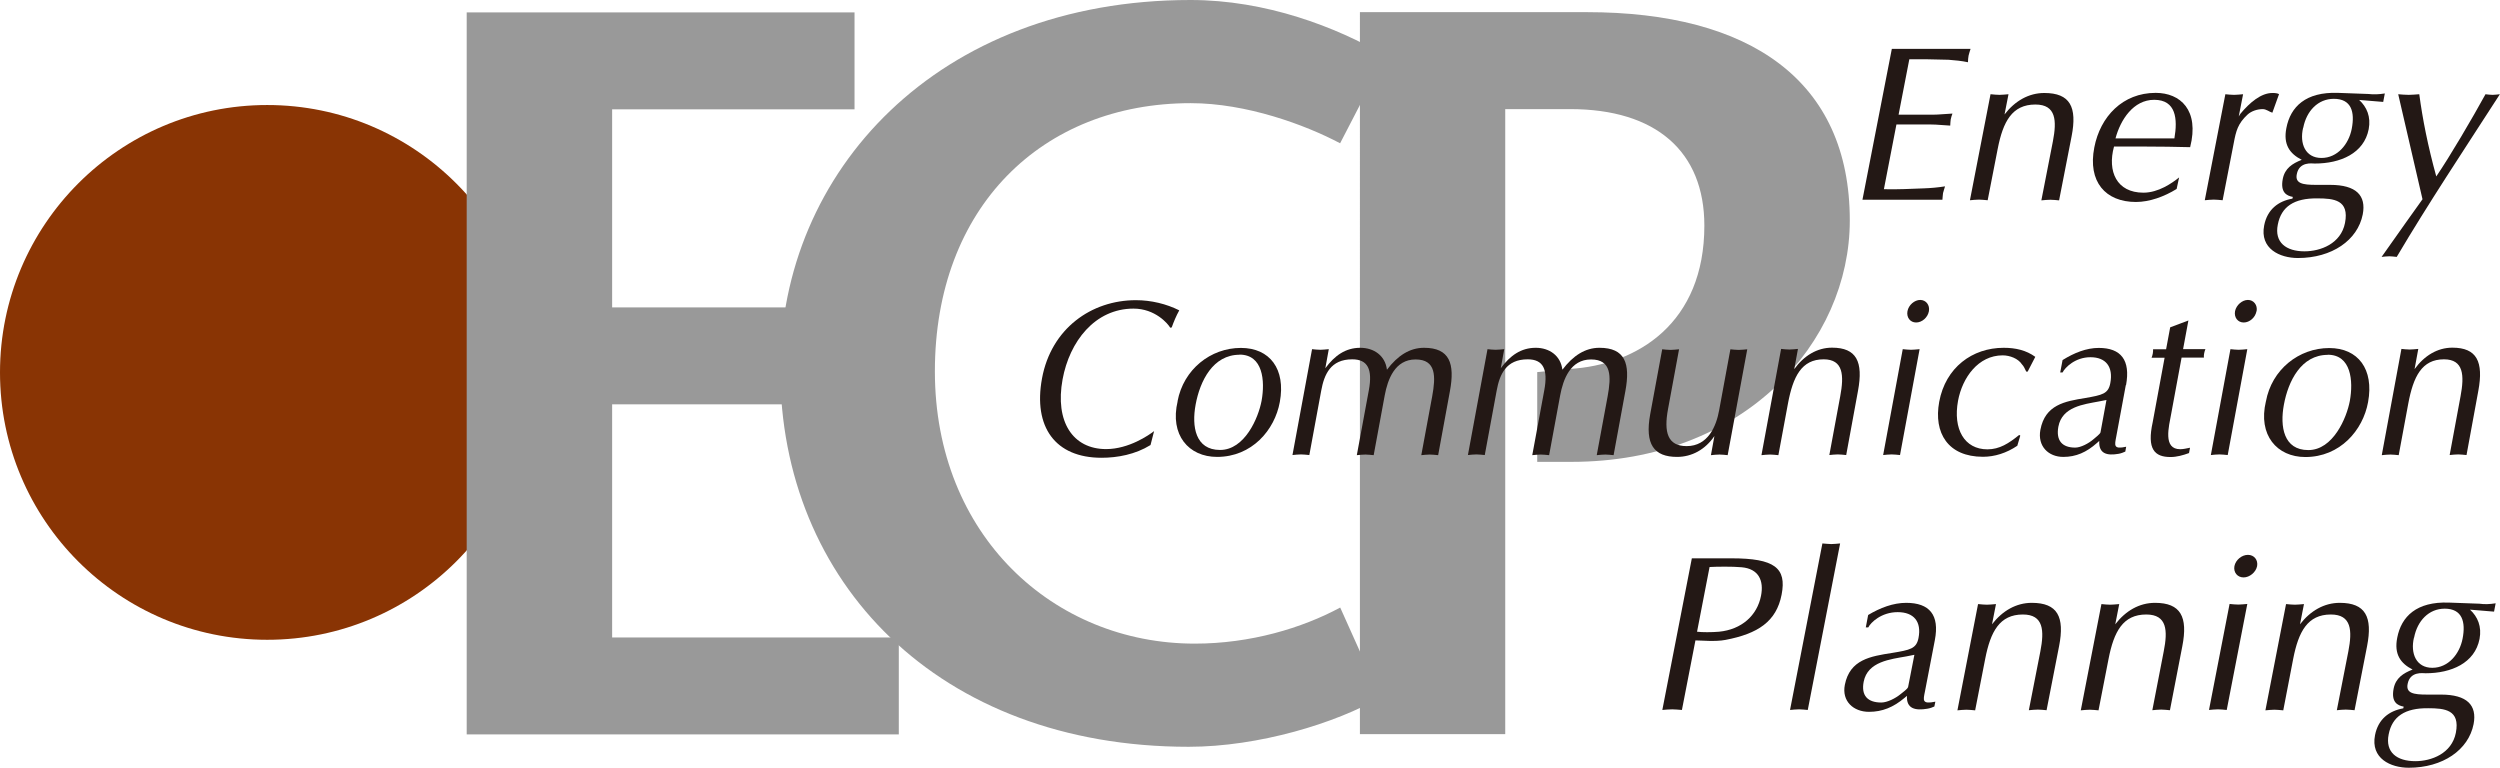 <?xml version="1.0" encoding="UTF-8"?><svg id="_イヤー_2" xmlns="http://www.w3.org/2000/svg" viewBox="0 0 201.63 61.93"><defs><style>.cls-1{fill:#893404;}.cls-2{fill:#999;}.cls-3{fill:#231815;}</style></defs><g id="_イヤー_1-2"><g><g><path class="cls-1" d="M43.11,30.04c0,11.91-9.65,21.56-21.56,21.56S0,41.94,0,30.04,9.65,8.47,21.55,8.47s21.56,9.66,21.56,21.57Z"/><path class="cls-2" d="M68.92,8.82h-19.55v15.97h19.13v7.82h-19.13v18.8h23.12v7.82H37.64V1h31.28v7.82Z"/><path class="cls-2" d="M108.09,11.56c-2.83-1.5-7.57-3.24-12.06-3.24-11.98,0-20.63,8.4-20.63,21.63s9.57,21.96,20.96,21.96c4.49,0,8.65-1.25,11.73-2.91l3.25,7.24c-3.58,2.08-9.82,3.99-15.47,3.99-20.21,0-32.94-13.31-32.94-30.44C62.92,13.89,75.56,0,96.02,0c6.07,0,11.73,2.16,15.72,4.49l-3.66,7.07Z"/><path class="cls-2" d="M121.41,59.21h-11.73V.98h18.3c13.14,0,21.21,5.49,21.21,16.8,0,9.82-8.48,19.47-22.46,19.47h-2.75v-7.24l2.58-.25c5.57-.33,10.9-3.74,10.9-11.56,0-5.99-3.91-9.4-10.82-9.4h-5.24V59.21Z"/></g><path class="cls-3" d="M153.09,9.25h2.77c.54,0,1.07-.07,1.61-.09-.05,.14-.11,.3-.14,.47-.03,.14-.02,.3-.04,.5-.53-.02-1.04-.09-1.57-.09h-2.77l-1.01,5.22c1.08,.03,2.17-.03,3.25-.07,.56-.02,1.1-.07,1.68-.16-.05,.2-.12,.36-.16,.54-.03,.18-.03,.36-.05,.54h-6.45l2.37-12.17h6.35c-.06,.2-.12,.36-.16,.54-.04,.18-.04,.36-.05,.54-.51-.11-1.04-.16-1.57-.2l-1.78-.04h-1.38l-.87,4.49Z"/><path class="cls-3" d="M160.56,7.6c.23,.02,.46,.05,.7,.05,.23,0,.45-.03,.73-.05l-.32,1.63c.84-1.09,1.95-1.73,3.21-1.73,2.08,0,2.66,1.13,2.2,3.49l-1.01,5.17c-.26-.02-.47-.05-.7-.05-.25,0-.49,.03-.73,.05l.93-4.76c.32-1.66,.27-2.97-1.41-2.97-1.88,0-2.61,1.37-3.04,3.57l-.81,4.15c-.27-.02-.47-.05-.7-.05-.25,0-.49,.03-.73,.05l1.66-8.55Z"/><path class="cls-3" d="M170.62,11.16c.4-1.5,1.44-3.11,3.12-3.11,1.77,0,1.9,1.55,1.63,3.11h-4.76Zm5.13,3.15c-.57,.46-1.67,1.23-2.88,1.23-2.16,0-2.92-1.72-2.37-3.72h2.52c1.2,0,2.41,.02,3.62,.05,.76-2.99-.79-4.38-2.78-4.38-2.66,0-4.47,1.91-4.95,4.4-.54,2.77,.9,4.4,3.36,4.4,1.09,0,2.28-.43,3.28-1.05l.2-.93Z"/><path class="cls-3" d="M179.48,7.6c.23,.02,.45,.05,.7,.05,.23,0,.45-.03,.73-.05l-.35,1.79,.13-.21c.77-.93,1.68-1.68,2.58-1.68,.25,0,.39,.02,.54,.09l-.54,1.5c-.25-.07-.48-.29-.78-.29-.4,0-.9,.14-1.23,.45-.77,.72-.92,1.31-1.1,2.27l-.9,4.63c-.26-.02-.47-.05-.71-.05-.25,0-.49,.03-.73,.05l1.66-8.55Z"/><path class="cls-3" d="M186.89,16c1.34,0,2.6,.12,2.24,1.98-.33,1.68-1.98,2.29-3.27,2.29-1.48,0-2.44-.72-2.15-2.16,.28-1.45,1.32-2.13,3.18-2.11Zm5.43-8.46c-.44,.07-.88,.09-1.29,.04l-2.47-.09c-2.59-.09-3.83,1.11-4.16,2.84-.26,1.32,.26,2.06,1.24,2.56-.76,.3-1.36,.68-1.53,1.54-.21,1.09,.31,1.36,.81,1.45l-.03,.14c-1.15,.2-2.03,.88-2.28,2.16-.37,1.88,1.26,2.63,2.72,2.63,2.74,0,4.82-1.43,5.23-3.52,.29-1.52-.52-2.38-2.63-2.38h-1.14c-1.07,0-1.7-.11-1.55-.86,.2-1.04,1.24-.86,1.45-.86,2.07,0,3.97-.82,4.35-2.77,.19-1-.15-1.79-.77-2.36l1.94,.16,.13-.68Zm-6.56,2.77c.26-1.36,1.19-2.34,2.47-2.34,1.41,0,1.71,1.05,1.44,2.43-.24,1.22-1.14,2.34-2.44,2.34s-1.78-1.16-1.48-2.43Z"/><path class="cls-3" d="M193.42,7.6c.27,.02,.54,.05,.85,.05,.27,0,.52-.03,.85-.05,.26,1.98,.7,4.2,1.37,6.63,1.1-1.61,2.9-4.68,3.97-6.63,.19,.02,.36,.05,.58,.05,.18,0,.36-.03,.58-.05-3.02,4.68-5.75,8.78-8.32,13.12-.23-.02-.4-.05-.6-.05-.21,0-.42,.03-.62,.05,1.53-2.16,2.66-3.77,3.3-4.65l-1.96-8.47Z"/><path class="cls-3" d="M92.78,35.9c-1.21,.75-2.65,1.02-3.94,1.02-3.74,0-5.52-2.49-4.8-6.4,.74-4.02,3.98-6.31,7.57-6.31,1.24,0,2.46,.3,3.5,.82-.25,.45-.44,.91-.61,1.38l-.12,.02c-.18-.32-1.21-1.54-2.96-1.54-3.12,0-5.16,2.66-5.72,5.7-.63,3.43,.83,5.63,3.51,5.63,1.84,0,3.47-1.14,3.87-1.45l-.29,1.13Z"/><path class="cls-3" d="M94.98,32.36c-.65,2.72,.89,4.49,3.18,4.49,2.8,0,4.65-2.16,5.06-4.43,.49-2.66-.81-4.36-3.14-4.36-2.44,0-4.63,1.73-5.11,4.31Zm4.99-3.76c1.89,0,2.07,2.11,1.78,3.72-.26,1.39-1.36,3.97-3.35,3.97s-2.3-1.89-1.97-3.66c.35-1.9,1.39-4.02,3.55-4.02Z"/><path class="cls-3" d="M105.81,28.16c.22,.02,.43,.05,.67,.05,.22,0,.43-.03,.69-.05l-.28,1.54c.75-1.02,1.63-1.65,2.82-1.65,1.1,0,2.01,.63,2.15,1.77,.86-1.14,1.84-1.77,2.99-1.77,2.07,0,2.5,1.27,2.09,3.49l-.95,5.17c-.25-.02-.45-.05-.67-.05-.24,0-.46,.03-.69,.05l.88-4.75c.29-1.59,.33-2.97-1.34-2.97s-2.25,1.61-2.49,2.9l-.89,4.82c-.25-.02-.45-.05-.67-.05-.24,0-.46,.03-.69,.05l.97-5.24c.31-1.68-.08-2.49-1.34-2.49-1.75,0-2.26,1.22-2.5,2.52l-.96,5.2c-.25-.02-.45-.05-.67-.05-.24,0-.47,.03-.69,.05l1.58-8.54Z"/><path class="cls-3" d="M119.96,28.16c.22,.02,.43,.05,.67,.05,.22,0,.43-.03,.69-.05l-.28,1.54c.75-1.02,1.63-1.65,2.82-1.65,1.1,0,2.01,.63,2.15,1.77,.86-1.14,1.84-1.77,2.99-1.77,2.07,0,2.5,1.27,2.09,3.49l-.95,5.17c-.25-.02-.45-.05-.67-.05-.24,0-.46,.03-.69,.05l.88-4.75c.29-1.59,.33-2.97-1.34-2.97s-2.25,1.61-2.49,2.9l-.89,4.82c-.25-.02-.45-.05-.67-.05-.24,0-.47,.03-.69,.05l.97-5.24c.31-1.68-.08-2.49-1.34-2.49-1.75,0-2.26,1.22-2.5,2.52l-.96,5.2c-.25-.02-.45-.05-.67-.05-.24,0-.46,.03-.69,.05l1.58-8.54Z"/><path class="cls-3" d="M139.35,36.71c-.25-.02-.45-.05-.67-.05-.24,0-.46,.03-.69,.05l.28-1.54c-.74,1.09-1.82,1.68-3.01,1.68-1.87,0-2.61-1.02-2.17-3.43l.97-5.25c.22,.02,.43,.05,.67,.05,.22,0,.43-.03,.69-.05l-.89,4.82c-.35,1.88-.03,2.99,1.5,2.99,1.73,0,2.39-1.61,2.62-2.88l.91-4.93c.22,.02,.43,.05,.67,.05,.22,0,.43-.03,.69-.05l-1.58,8.54Z"/><path class="cls-3" d="M142.07,36.71c.22-.02,.45-.05,.69-.05,.22,0,.42,.03,.67,.05l.77-4.15c.41-2.2,1.1-3.58,2.88-3.58,1.6,0,1.65,1.31,1.34,2.97l-.88,4.75c.22-.02,.45-.05,.69-.05,.22,0,.42,.03,.67,.05l.95-5.17c.44-2.36-.12-3.49-2.09-3.49-1.2,0-2.26,.64-3.05,1.73l.3-1.63c-.26,.02-.47,.05-.69,.05-.24,0-.45-.03-.67-.05l-1.58,8.54Z"/><path class="cls-3" d="M155.57,25.1c.09-.5-.24-.91-.7-.91s-.94,.41-1.03,.91c-.09,.5,.22,.91,.7,.91s.94-.41,1.03-.91Zm-.75,3.06c-.26,.02-.47,.05-.69,.05-.24,0-.45-.03-.67-.05l-1.58,8.54c.22-.02,.45-.05,.69-.05,.22,0,.42,.03,.67,.05l1.58-8.54Z"/><path class="cls-3" d="M163.56,29.97h-.14c-.1-.2-.19-.43-.35-.59-.3-.46-.97-.72-1.55-.72-1.97,0-3.25,1.79-3.6,3.66-.42,2.29,.51,3.92,2.37,3.92,.98,0,1.72-.48,2.56-1.16l.09,.05-.24,.82c-.87,.59-1.83,.89-2.77,.89-2.83,0-3.99-1.93-3.53-4.43,.51-2.77,2.67-4.36,5.2-4.36,.97,0,1.82,.2,2.55,.73l-.61,1.18Z"/><path class="cls-3" d="M171.47,31.06c.37-2.02-.41-3-2.2-3-1,0-1.99,.4-2.92,.98l-.19,1h.19c.19-.39,1.01-1.23,2.25-1.23s1.85,.77,1.6,2.09c-.16,.86-.64,.96-2.02,1.2-1.65,.27-3.24,.54-3.62,2.57-.24,1.32,.65,2.18,1.85,2.18,1.02,0,1.87-.37,2.72-1.13l.18-.16c-.06,1.05,.64,1.2,1.56,1.04,.19-.03,.41-.12,.54-.18l.07-.39c-1.05,.23-.93-.12-.8-.82l.77-4.15Zm-2.06,3.81c-.02,.12-.42,.43-.56,.55-.39,.34-1.03,.68-1.48,.68-1.04,0-1.56-.55-1.36-1.68,.3-1.63,2.07-1.81,3.26-2.04l.62-.12-.48,2.61Z"/><path class="cls-3" d="M176.5,25.84l-.43,2.32h1.8c-.1,.25-.14,.5-.12,.68h-1.8l-.83,4.49c-.2,1.09-.69,2.9,.72,2.9,.26,0,.52-.07,.79-.12l-.08,.43c-.49,.18-1,.32-1.49,.32-1.29,0-1.92-.63-1.44-2.81l.96-5.2h-1.05c.09-.23,.13-.45,.12-.68h1.05l.33-1.77,1.46-.55Z"/><path class="cls-3" d="M182,25.1c.09-.5-.24-.91-.7-.91s-.94,.41-1.04,.91c-.09,.5,.22,.91,.7,.91s.94-.41,1.03-.91Zm-.75,3.06c-.26,.02-.47,.05-.69,.05-.24,0-.45-.03-.67-.05l-1.58,8.54c.22-.02,.45-.05,.69-.05,.22,0,.42,.03,.67,.05l1.58-8.54Z"/><path class="cls-3" d="M187.74,28.61c1.89,0,2.07,2.11,1.78,3.72-.26,1.39-1.36,3.97-3.35,3.97s-2.3-1.89-1.97-3.66c.35-1.9,1.39-4.02,3.54-4.02Zm-4.99,3.76c-.65,2.72,.89,4.49,3.18,4.49,2.8,0,4.65-2.16,5.06-4.43,.49-2.66-.81-4.36-3.13-4.36-2.45,0-4.64,1.73-5.11,4.31Z"/><path class="cls-3" d="M192.1,36.71c.22-.02,.45-.05,.69-.05,.22,0,.42,.03,.67,.05l.77-4.15c.41-2.2,1.1-3.58,2.88-3.58,1.6,0,1.65,1.31,1.34,2.97l-.88,4.75c.22-.02,.45-.05,.69-.05,.22,0,.42,.03,.67,.05l.95-5.17c.44-2.36-.12-3.49-2.09-3.49-1.2,0-2.26,.64-3.05,1.73l.3-1.63c-.26,.02-.47,.05-.69,.05-.24,0-.45-.03-.67-.05l-1.58,8.54Z"/><path class="cls-3" d="M137.89,45.73c.54-.03,1.82-.05,2.57,.02,1.39,.12,1.81,1.09,1.57,2.3-.31,1.59-1.56,2.72-3.39,2.9-.62,.05-1.33,.05-1.77,0l1.01-5.22Zm-1.15,5.92c.45,0,1.59,.12,2.42-.04,2.62-.5,4.11-1.48,4.53-3.65,.42-2.16-.57-2.93-4.04-2.93h-3.2l-2.38,12.23c.25-.02,.53-.05,.8-.05,.25,0,.49,.03,.78,.05l1.09-5.61Z"/><path class="cls-3" d="M144.37,57.26c.24-.02,.48-.05,.73-.05,.23,0,.44,.03,.7,.05l2.61-13.43c-.27,.02-.49,.05-.72,.05-.25,0-.48-.04-.71-.05l-2.61,13.43Z"/><path class="cls-3" d="M156.05,51.62c.39-2.02-.43-3-2.31-3-1.05,0-2.1,.4-3.07,.98l-.19,1h.2c.2-.4,1.06-1.23,2.37-1.23s1.94,.77,1.68,2.09c-.17,.86-.67,.96-2.13,1.2-1.73,.27-3.41,.53-3.81,2.57-.26,1.32,.69,2.18,1.95,2.18,1.07,0,1.97-.37,2.87-1.13l.19-.16c-.06,1.05,.68,1.2,1.64,1.04,.21-.03,.44-.12,.57-.18l.08-.39c-1.1,.23-.98-.12-.84-.82l.8-4.15Zm-2.17,3.81c-.03,.13-.44,.43-.59,.55-.41,.34-1.08,.68-1.56,.68-1.09,0-1.64-.55-1.42-1.68,.32-1.63,2.17-1.81,3.44-2.04l.65-.13-.51,2.61Z"/><path class="cls-3" d="M159.55,48.72c.23,.02,.46,.05,.7,.05,.23,0,.45-.03,.73-.05l-.32,1.63c.84-1.09,1.95-1.73,3.21-1.73,2.08,0,2.66,1.13,2.2,3.49l-1.01,5.17c-.26-.02-.47-.05-.7-.05-.25,0-.49,.03-.73,.05l.93-4.75c.32-1.66,.27-2.97-1.41-2.97-1.88,0-2.61,1.38-3.04,3.58l-.81,4.15c-.27-.02-.47-.05-.7-.05-.25,0-.49,.03-.73,.05l1.66-8.55Z"/><path class="cls-3" d="M169.49,48.72c.23,.02,.45,.05,.7,.05,.23,0,.45-.03,.73-.05l-.32,1.63c.84-1.09,1.94-1.73,3.21-1.73,2.07,0,2.66,1.13,2.2,3.49l-1,5.17c-.26-.02-.47-.05-.7-.05-.25,0-.49,.03-.72,.05l.92-4.75c.33-1.66,.28-2.97-1.41-2.97-1.88,0-2.61,1.38-3.04,3.58l-.81,4.15c-.26-.02-.47-.05-.7-.05-.25,0-.49,.03-.73,.05l1.66-8.55Z"/><path class="cls-3" d="M179.59,57.26c-.26-.02-.47-.05-.7-.05-.25,0-.49,.03-.73,.05l1.66-8.55c.23,.02,.45,.05,.7,.05,.23,0,.45-.03,.73-.05l-1.66,8.55Zm1.36-10.69c-.5,0-.83-.41-.74-.91,.1-.5,.59-.91,1.09-.91s.83,.41,.74,.91c-.1,.5-.61,.91-1.09,.91Z"/><path class="cls-3" d="M184.39,48.72c.23,.02,.46,.05,.7,.05,.23,0,.45-.03,.73-.05l-.32,1.63c.84-1.09,1.95-1.73,3.21-1.73,2.07,0,2.66,1.13,2.2,3.49l-1.01,5.17c-.26-.02-.47-.05-.71-.05-.25,0-.49,.03-.72,.05l.93-4.75c.32-1.66,.27-2.97-1.41-2.97-1.88,0-2.61,1.38-3.04,3.58l-.8,4.15c-.27-.02-.47-.05-.71-.05-.25,0-.49,.03-.73,.05l1.66-8.55Z"/><path class="cls-3" d="M195.83,57.12c1.34,0,2.6,.12,2.24,1.98-.33,1.68-1.98,2.29-3.27,2.29-1.48,0-2.44-.71-2.15-2.16,.28-1.45,1.32-2.13,3.18-2.11Zm5.43-8.46c-.44,.07-.88,.09-1.29,.03l-2.47-.09c-2.59-.09-3.83,1.11-4.16,2.84-.26,1.32,.26,2.06,1.24,2.56-.76,.3-1.36,.68-1.53,1.54-.21,1.09,.31,1.36,.81,1.45l-.03,.14c-1.15,.2-2.03,.88-2.28,2.16-.37,1.88,1.26,2.63,2.72,2.63,2.74,0,4.82-1.43,5.23-3.52,.29-1.52-.52-2.38-2.63-2.38h-1.14c-1.07,0-1.7-.11-1.55-.86,.2-1.04,1.24-.86,1.45-.86,2.07,0,3.97-.82,4.35-2.77,.19-1-.15-1.79-.77-2.36l1.94,.16,.13-.68Zm-6.56,2.77c.26-1.36,1.19-2.34,2.47-2.34,1.41,0,1.71,1.06,1.44,2.43-.24,1.22-1.14,2.34-2.44,2.34s-1.78-1.16-1.48-2.43Z"/></g></g></svg>